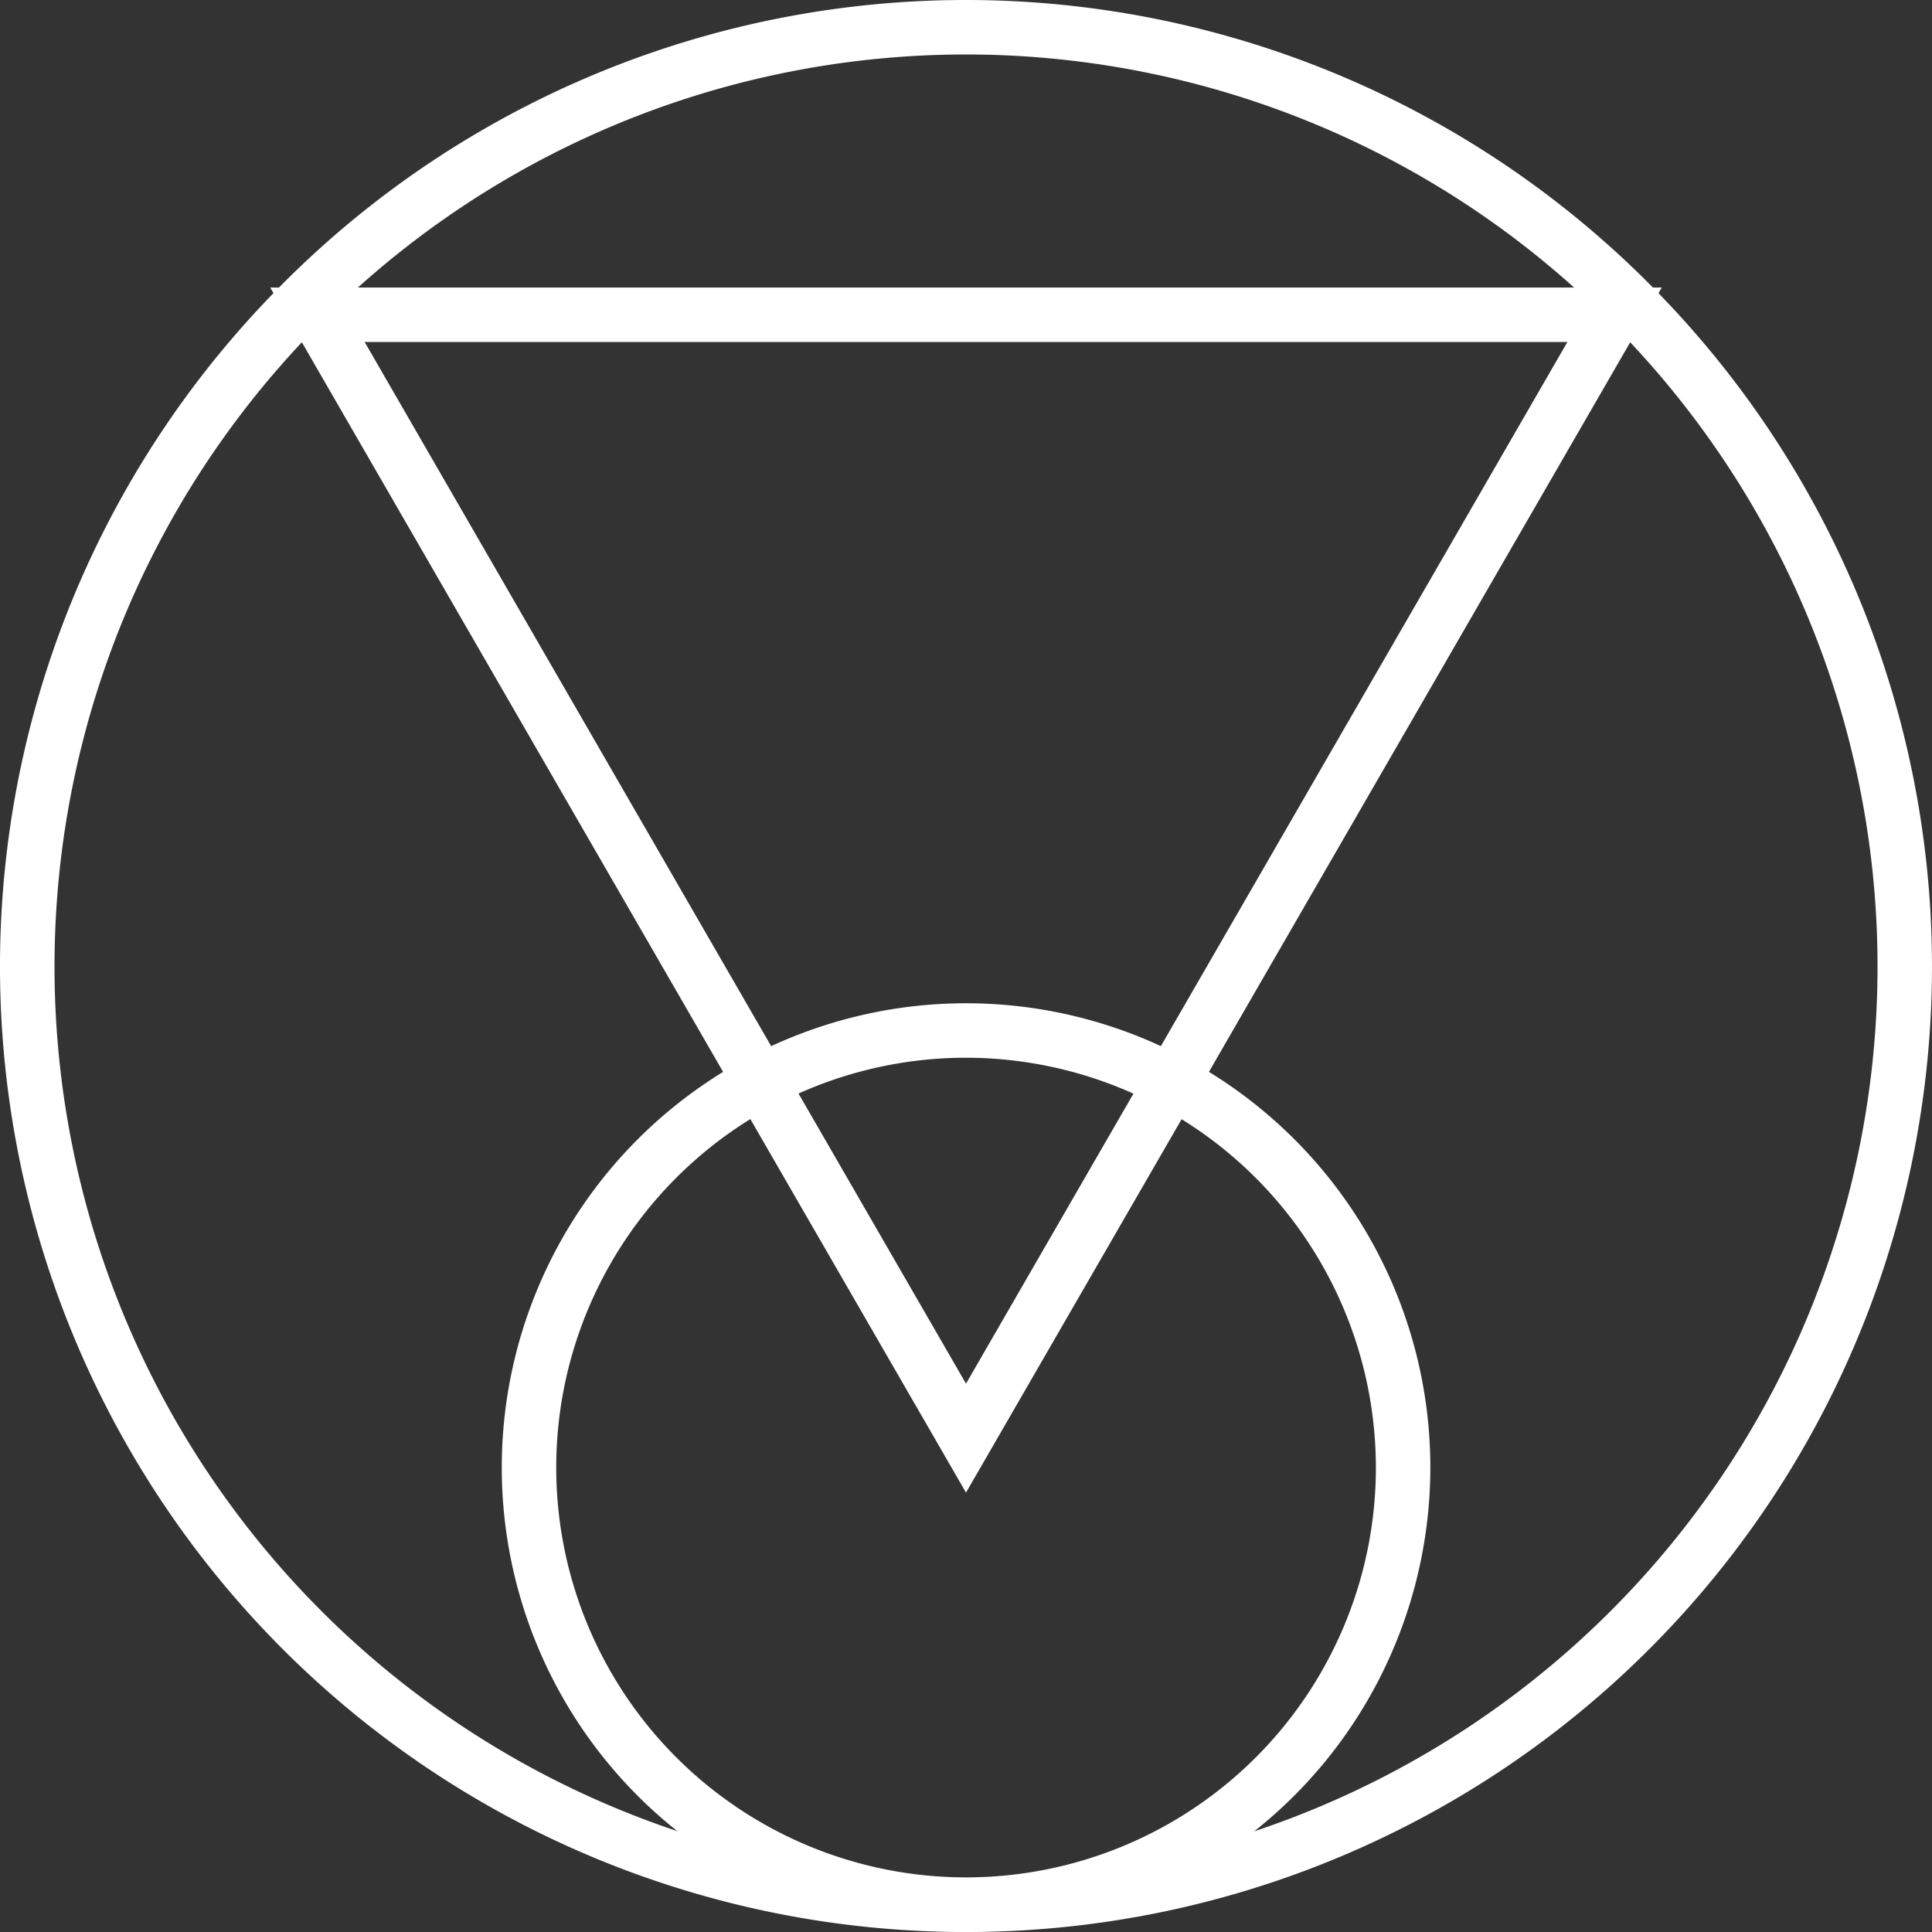 <svg id="Groupe_2952" data-name="Groupe 2952" xmlns="http://www.w3.org/2000/svg" width="200" height="200" viewBox="0 0 200 200">
  <rect x="0" y="0" width="200" height="200" fill="#333333" stroke="none"/>
  <g id="Groupe_2951" data-name="Groupe 2951">
    <g id="Groupe_2949" data-name="Groupe 2949">
      <path id="Tracé_3267" data-name="Tracé 3267" d="M417.757,466.823A99.953,99.953,0,0,1,346.068,297.17l-.333-.581h.9a99.838,99.838,0,0,1,142.233,0h.913l-.338.586a99.949,99.949,0,0,1-71.689,169.648ZM349.006,302.256a94.359,94.359,0,1,0,137.508,0L417.757,421.337Zm6.5-.028L417.757,410.06l62.255-107.832Zm-.7-5.639h125.9a94.189,94.189,0,0,0-125.9,0Z" transform="translate(-317.757 -266.823)" fill="#fff"/>
    </g>
    <g id="Groupe_2950" data-name="Groupe 2950" transform="translate(51.937 103.857)">
      <path id="Tracé_3268" data-name="Tracé 3268" d="M375.032,381.369A48.063,48.063,0,1,1,423.1,333.311,48.114,48.114,0,0,1,375.032,381.369Zm0-90.488a42.425,42.425,0,1,0,42.43,42.43A42.472,42.472,0,0,0,375.032,290.881Z" transform="translate(-326.968 -285.242)" fill="#fff"/>
    </g>
  </g>
</svg>
